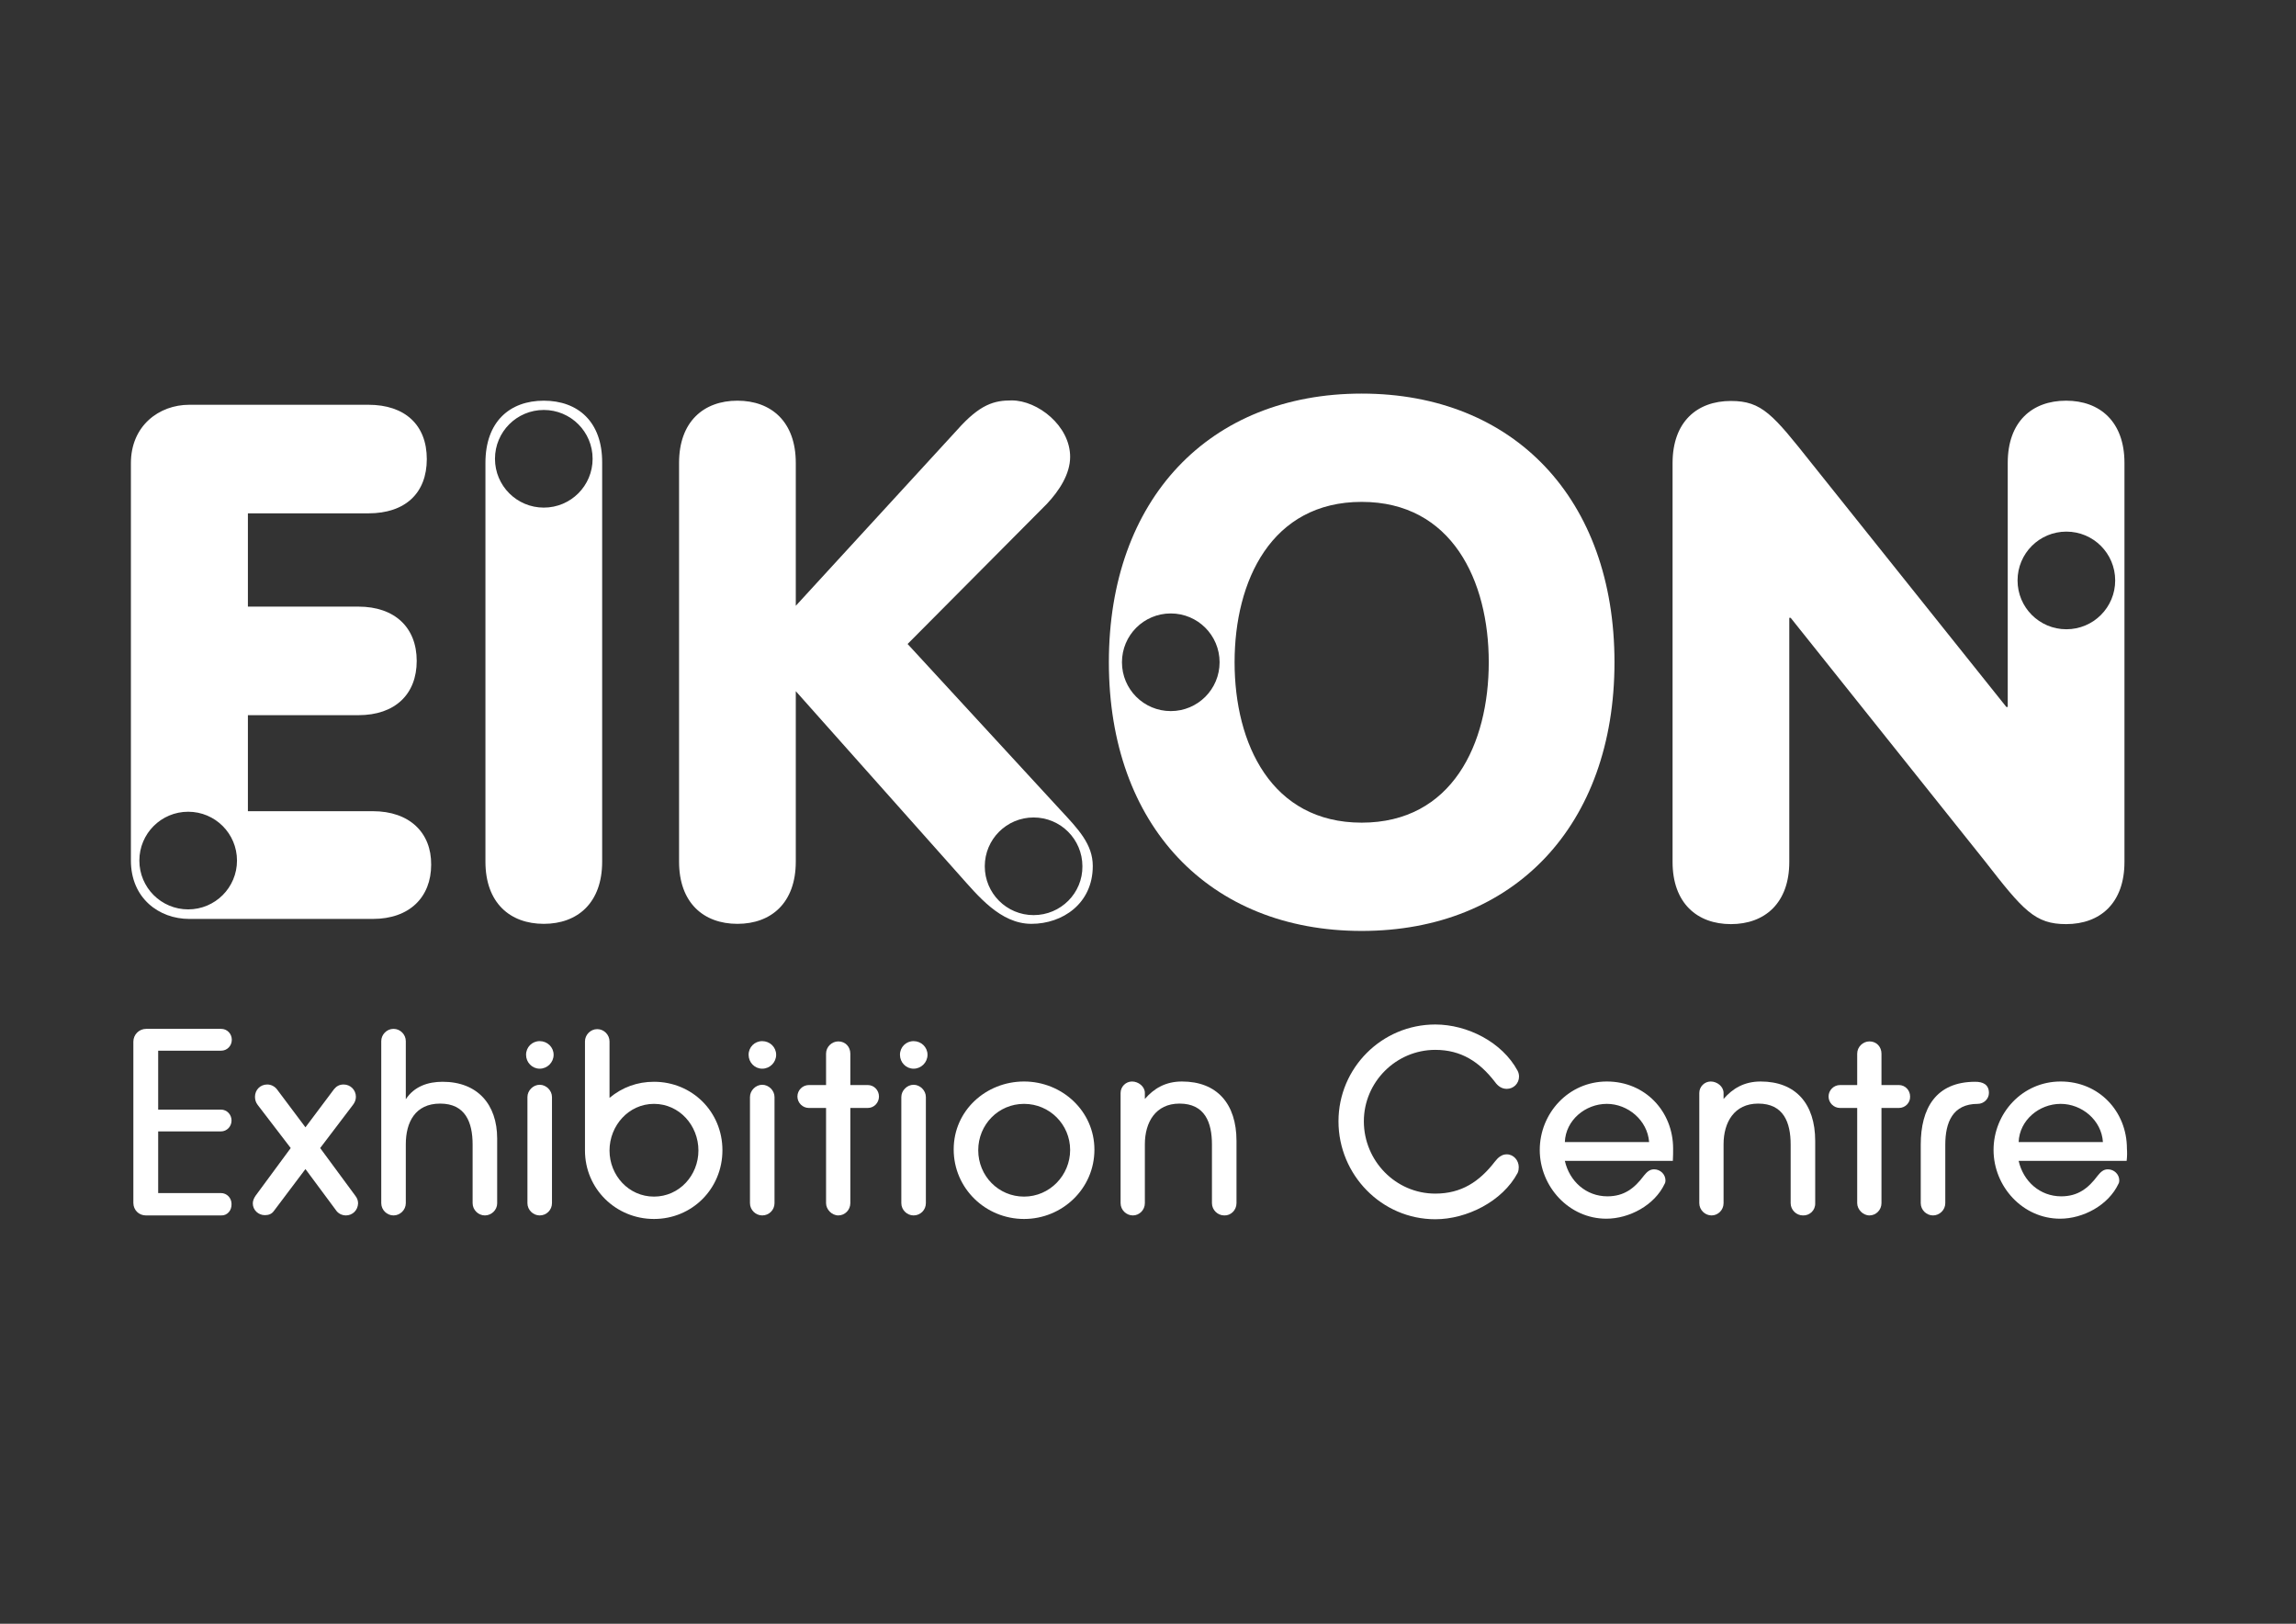 <?xml version="1.0" encoding="utf-8"?>
<!-- Generator: Adobe Illustrator 28.1.0, SVG Export Plug-In . SVG Version: 6.00 Build 0)  -->
<svg version="1.1" id="Layer_1" xmlns="http://www.w3.org/2000/svg" xmlns:xlink="http://www.w3.org/1999/xlink" x="0px" y="0px"
	 viewBox="0 0 841.9 595.3" style="enable-background:new 0 0 841.9 595.3;" xml:space="preserve">
<rect x="0" y="0" width="841.9" height="595.3" fill="#333333" stroke="none"/>
<style type="text/css">
	.st0{fill:#FFFFFF;}
</style>
<path class="st0" d="M81.1,445.6H53.5c-2.6,0-4.6-2-4.6-4.6v-59.1c0-2.6,2.1-4.7,4.7-4.7h27.5c2.2,0,3.9,1.8,3.9,4s-1.7,4-3.9,4H58
	v21.6h23c2.2,0,3.9,1.8,3.9,4c0,2.2-1.7,4-3.9,4H58v22.6h23c2.2,0,3.9,1.8,3.9,4C85,443.8,83.3,445.7,81.1,445.6L81.1,445.6z"/>
<path class="st0" d="M126.8,445.6c-1.2,0-2.4-0.5-3.3-1.5L112,428.6l-11.6,15.4c-0.8,1.1-1.9,1.5-3.3,1.5c-2.4,0-4.4-1.9-4.4-4.3
	c0-1,0.4-1.9,1-2.8l12.9-17.5l-12.1-15.8c-0.7-0.9-1-1.9-1-3c0-2.5,1.9-4.5,4.5-4.5c1.3,0,2.6,0.6,3.5,1.7l10.5,14l10.5-14
	c0.9-1.1,2-1.7,3.5-1.7c2.5,0,4.5,2,4.5,4.5c0,1.1-0.4,2.1-1.1,3l-12,15.8l12.9,17.5c0.7,0.9,1,1.8,1,2.8
	C131.2,443.7,129.3,445.6,126.8,445.6L126.8,445.6z"/>
<path class="st0" d="M177.8,445.6c-2.4,0-4.5-2-4.5-4.5v-21.5c0-8.2-2.7-15-11.9-15c-9.2,0-12.6,6.9-12.6,14.9v21.6
	c0,2.5-2.1,4.5-4.5,4.5c-2.4,0-4.5-2-4.5-4.5v-59.4c0-2.4,2-4.5,4.5-4.5c2.5,0,4.5,2.1,4.5,4.5V403c3.1-4.7,8.1-6.4,13.5-6.4
	c12.8,0,20,8.3,20,20.8v23.8C182.3,443.6,180.2,445.6,177.8,445.6L177.8,445.6z"/>
<path class="st0" d="M197.9,391.8c-2.8,0-5-2.3-5-5.1s2.2-5,5-5s5.1,2.2,5.1,5S200.7,391.8,197.9,391.8z M197.9,445.6
	c-2.4,0-4.5-2-4.5-4.5v-38.9c0-2.4,2.1-4.5,4.5-4.5s4.5,2.1,4.5,4.5v38.9C202.4,443.6,200.4,445.6,197.9,445.6z"/>
<path class="st0" d="M239.8,446.9c-14,0-25.3-11.1-25.3-25.1v-40c0-2.4,2-4.5,4.5-4.5c2.5,0,4.5,2.1,4.5,4.5v20.7
	c4.7-3.9,10.2-5.9,16.3-5.9c14,0,25.1,11,25.1,25.1S253.8,446.9,239.8,446.9L239.8,446.9z M239.8,404.7c-9.3,0-16.3,8-16.3,17.1
	c0,9.1,7,16.9,16.3,16.9s16.3-7.8,16.3-16.9C256.1,412.6,249.1,404.7,239.8,404.7z"/>
<path class="st0" d="M279.5,391.8c-2.8,0-5-2.3-5-5.1s2.2-5,5-5c2.8,0,5.1,2.2,5.1,5S282.3,391.8,279.5,391.8z M279.5,445.6
	c-2.4,0-4.5-2-4.5-4.5v-38.9c0-2.4,2.1-4.5,4.5-4.5c2.4,0,4.5,2.1,4.5,4.5v38.9C284,443.6,282,445.6,279.5,445.6z"/>
<path class="st0" d="M318.2,406.2h-6.4v34.9c0,2.5-2,4.5-4.4,4.5c-2.4,0-4.5-2.2-4.5-4.5v-34.9h-6.3c-2.3,0-4.2-1.9-4.2-4.2
	c0-2.3,1.9-4.2,4.2-4.2h6.3v-11.5c0-2.5,2.1-4.5,4.5-4.5c2.6,0,4.4,2,4.4,4.5v11.5h6.4c2.3,0,4.1,1.9,4.1,4.2
	C322.3,404.3,320.5,406.2,318.2,406.2z"/>
<path class="st0" d="M335,391.8c-2.8,0-5-2.3-5-5.1s2.2-5,5-5c2.8,0,5.1,2.2,5.1,5S337.8,391.8,335,391.8z M335,445.6
	c-2.4,0-4.5-2-4.5-4.5v-38.9c0-2.4,2.1-4.5,4.5-4.5c2.4,0,4.5,2.1,4.5,4.5v38.9C339.5,443.6,337.5,445.6,335,445.6z"/>
<path class="st0" d="M375.5,446.9c-14.1,0-25.8-11.2-25.8-25.5c0-14.3,11.9-24.9,25.8-24.9c13.9,0,25.8,10.8,25.8,25
	C401.3,435.8,389.5,446.9,375.5,446.9z M375.5,404.7c-9.4,0-16.8,7.6-16.8,17s7.4,17,16.8,17c9.4,0,16.9-7.8,16.9-17.1
	S384.9,404.7,375.5,404.7L375.5,404.7z"/>
<path class="st0" d="M448.9,445.6c-2.4,0-4.5-2-4.5-4.5v-21.5c0-8.1-2.6-15-11.9-15c-8.8,0-12.7,6.9-12.7,14.9v21.6
	c0,2.5-2,4.5-4.4,4.5s-4.5-2-4.5-4.5v-40.4c0-2.3,1.9-4.2,4.2-4.2c2.3,0,4.7,1.8,4.7,4.2v2.2c3.3-3.8,7.5-6.4,13.6-6.4
	c12.8,0,20,8.1,20,21.8v22.8C453.4,443.7,451.3,445.7,448.9,445.6L448.9,445.6z"/>
<path class="st0" d="M552.5,399.2c-1.9,0-3.3-1.1-4.3-2.5c-5.7-7.4-12.4-11.8-21.9-11.8c-14.4,0-26.2,11.8-26.2,26.2
	c0,14.4,11.6,26.5,26.2,26.5c9.6,0,16.2-4.4,21.9-11.8c1.1-1.4,2.4-2.6,4.3-2.6c2.5,0,4.4,2.2,4.4,4.7c0,0.7-0.1,1.4-0.4,2.1
	c-5.6,10.5-18.7,17-30.2,17c-19.7,0-35.5-16.3-35.5-35.9c0-19.6,15.9-35.5,35.5-35.5c11.7,0,24.5,6.4,30.2,17
	c0.3,0.6,0.5,1.3,0.5,2.1C557,397.2,555,399.2,552.5,399.2L552.5,399.2z"/>
<path class="st0" d="M613.4,425.6h-39.6c1.7,7.5,7.8,13,15.6,13c6.1,0,9.9-2.9,13.4-7.6c1-1.2,2-2.3,3.7-2.3c2.3,0,4.2,1.8,4.2,4.1
	c0,0.4-0.1,0.9-0.3,1.2c-3.7,7.9-13,12.8-21.4,12.8c-13.7,0-24.4-11.8-24.4-25.2c0-13.4,10.5-25.1,24.6-25.1s24.3,11,24.3,24.6
	C613.5,422.5,613.5,424,613.4,425.6L613.4,425.6z M589.2,404.7c-7.9,0-15.1,6-15.4,14h30.9C604.1,410.7,596.9,404.7,589.2,404.7
	L589.2,404.7z"/>
<path class="st0" d="M661.1,445.6c-2.4,0-4.5-2-4.5-4.5v-21.5c0-8.1-2.6-15-11.9-15c-8.8,0-12.7,6.9-12.7,14.9v21.6
	c0,2.5-2,4.5-4.4,4.5s-4.5-2-4.5-4.5v-40.4c0-2.3,1.9-4.2,4.2-4.2c2.3,0,4.7,1.8,4.7,4.2v2.2c3.3-3.8,7.5-6.4,13.6-6.4
	c12.8,0,20,8.1,20,21.8v22.8C665.7,443.7,663.6,445.7,661.1,445.6L661.1,445.6z"/>
<path class="st0" d="M696.3,406.2h-6.4v34.9c0,2.5-2,4.5-4.4,4.5c-2.4,0-4.5-2.2-4.5-4.5v-34.9h-6.3c-2.3,0-4.2-1.9-4.2-4.2
	c0-2.3,1.9-4.2,4.2-4.2h6.3v-11.5c0-2.5,2.1-4.5,4.5-4.5c2.6,0,4.4,2,4.4,4.5v11.5h6.4c2.3,0,4.1,1.9,4.1,4.2
	C700.5,404.3,698.6,406.2,696.3,406.2z"/>
<path class="st0" d="M725.2,404.7c-9.2,0-11.9,6.8-11.9,15v21.4c0,2.5-2.1,4.5-4.5,4.5c-2.4,0-4.5-2-4.5-4.5v-21.4
	c0-13.3,5.5-23.1,20-23.1c2.8,0,5,1,5,4.1C729.3,402.9,727.4,404.7,725.2,404.7z"/>
<path class="st0" d="M779.8,425.6h-39.6c1.7,7.5,7.8,13,15.6,13c6.1,0,9.9-2.9,13.4-7.6c1-1.2,2-2.3,3.7-2.3c2.3,0,4.2,1.8,4.2,4.1
	c0,0.4-0.1,0.9-0.3,1.2c-3.7,7.9-13,12.8-21.4,12.8c-13.7,0-24.4-11.8-24.4-25.2c0-13.4,10.5-25.1,24.6-25.1s24.3,11,24.3,24.6
	C780,422.5,780,424,779.8,425.6L779.8,425.6z M755.6,404.7c-7.9,0-15.1,6-15.4,14h30.9C770.6,410.7,763.4,404.7,755.6,404.7
	L755.6,404.7z"/>
<path class="st0" d="M136.7,297.4H90.9v-35.2h40.5c13.5,0,21.4-7.7,21.4-19.9s-8-19.9-21.4-19.9H90.9v-34.2h44.2
	c13.5,0,21.4-7.4,21.4-19.9s-8-19.9-21.4-19.9H69.4c-11.1,0-21.4,7.7-21.4,21.4v145.7c0,13.8,10.3,21.4,21.4,21.4h67.3
	c13.5,0,21.4-8,21.4-19.9C158.2,305.3,150.2,297.4,136.7,297.4z M69,333.4c-9.9,0-17.9-8-17.9-17.9s8-17.9,17.9-17.9
	s17.9,8,17.9,17.9S78.9,333.4,69,333.4z"/>
<path class="st0" d="M199.4,146.9c-12.5,0-21.4,7.7-21.4,22.8v146.2c0,15.1,9,22.8,21.4,22.8c12.4,0,21.4-7.7,21.4-22.8V169.7
	C220.9,154.6,211.9,146.9,199.4,146.9L199.4,146.9z M199.4,186.1c-9.9,0-17.9-8-17.9-17.9s8-17.9,17.9-17.9c9.9,0,17.9,8,17.9,17.9
	S209.3,186.1,199.4,186.1z"/>
<path class="st0" d="M388.7,296.8l-55.9-60.7l51.1-51.4c4.5-4.8,8.5-10.9,8.5-17.2c0-11.4-11.9-20.7-21.4-20.7
	c-6.4,0-11.6,1.3-20.1,10.9l-59.1,64.4v-52.4c0-15.1-9-22.8-21.4-22.8s-21.4,7.7-21.4,22.8v146.2c0,15.1,9,22.8,21.4,22.8
	s21.4-7.7,21.4-22.8v-62.5l59.9,67.3c6.9,7.7,15.1,18,26.5,18s22.5-7.4,22.5-21.2C400.7,309.5,395.4,304,388.7,296.8L388.7,296.8z
	 M379,335.5c-9.9,0-17.9-8-17.9-17.9c0-9.9,8-17.9,17.9-17.9s17.9,8,17.9,17.9C397,327.4,389,335.5,379,335.5z"/>
<path class="st0" d="M499.3,144.3c-55.9,0-92.7,38.7-92.7,98.5s36.8,98.5,92.7,98.5c55.9,0,92.7-38.7,92.7-98.5
	S555.2,144.3,499.3,144.3L499.3,144.3z M429.3,260.7c-9.9,0-17.9-8-17.9-17.9c0-9.9,8-17.9,17.9-17.9s17.9,8,17.9,17.9
	C447.2,252.7,439.2,260.7,429.3,260.7z M499.3,301.6c-33.1,0-46.6-28.9-46.6-58.8s13.5-58.8,46.6-58.8s46.6,28.9,46.6,58.8
	S532.5,301.6,499.3,301.6L499.3,301.6z"/>
<path class="st0" d="M757.6,146.9c-12.5,0-21.4,7.7-21.4,22.8v89.5h-0.5L664.4,170c-14.3-18-18.3-23-29.7-23
	c-12.5,0-21.4,7.7-21.4,22.8v146.2c0,15.1,9,22.8,21.4,22.8s21.4-7.7,21.4-22.8v-89.5h0.5l71.3,89.3c14,18,18.3,23,29.7,23
	c12.5,0,21.4-7.7,21.4-22.8V169.7C779,154.6,770,146.9,757.6,146.9L757.6,146.9z M757.7,230.7c-9.9,0-17.9-8-17.9-17.9
	s8-17.9,17.9-17.9c9.9,0,17.9,8,17.9,17.9S767.6,230.7,757.7,230.7z"/>
</svg>

